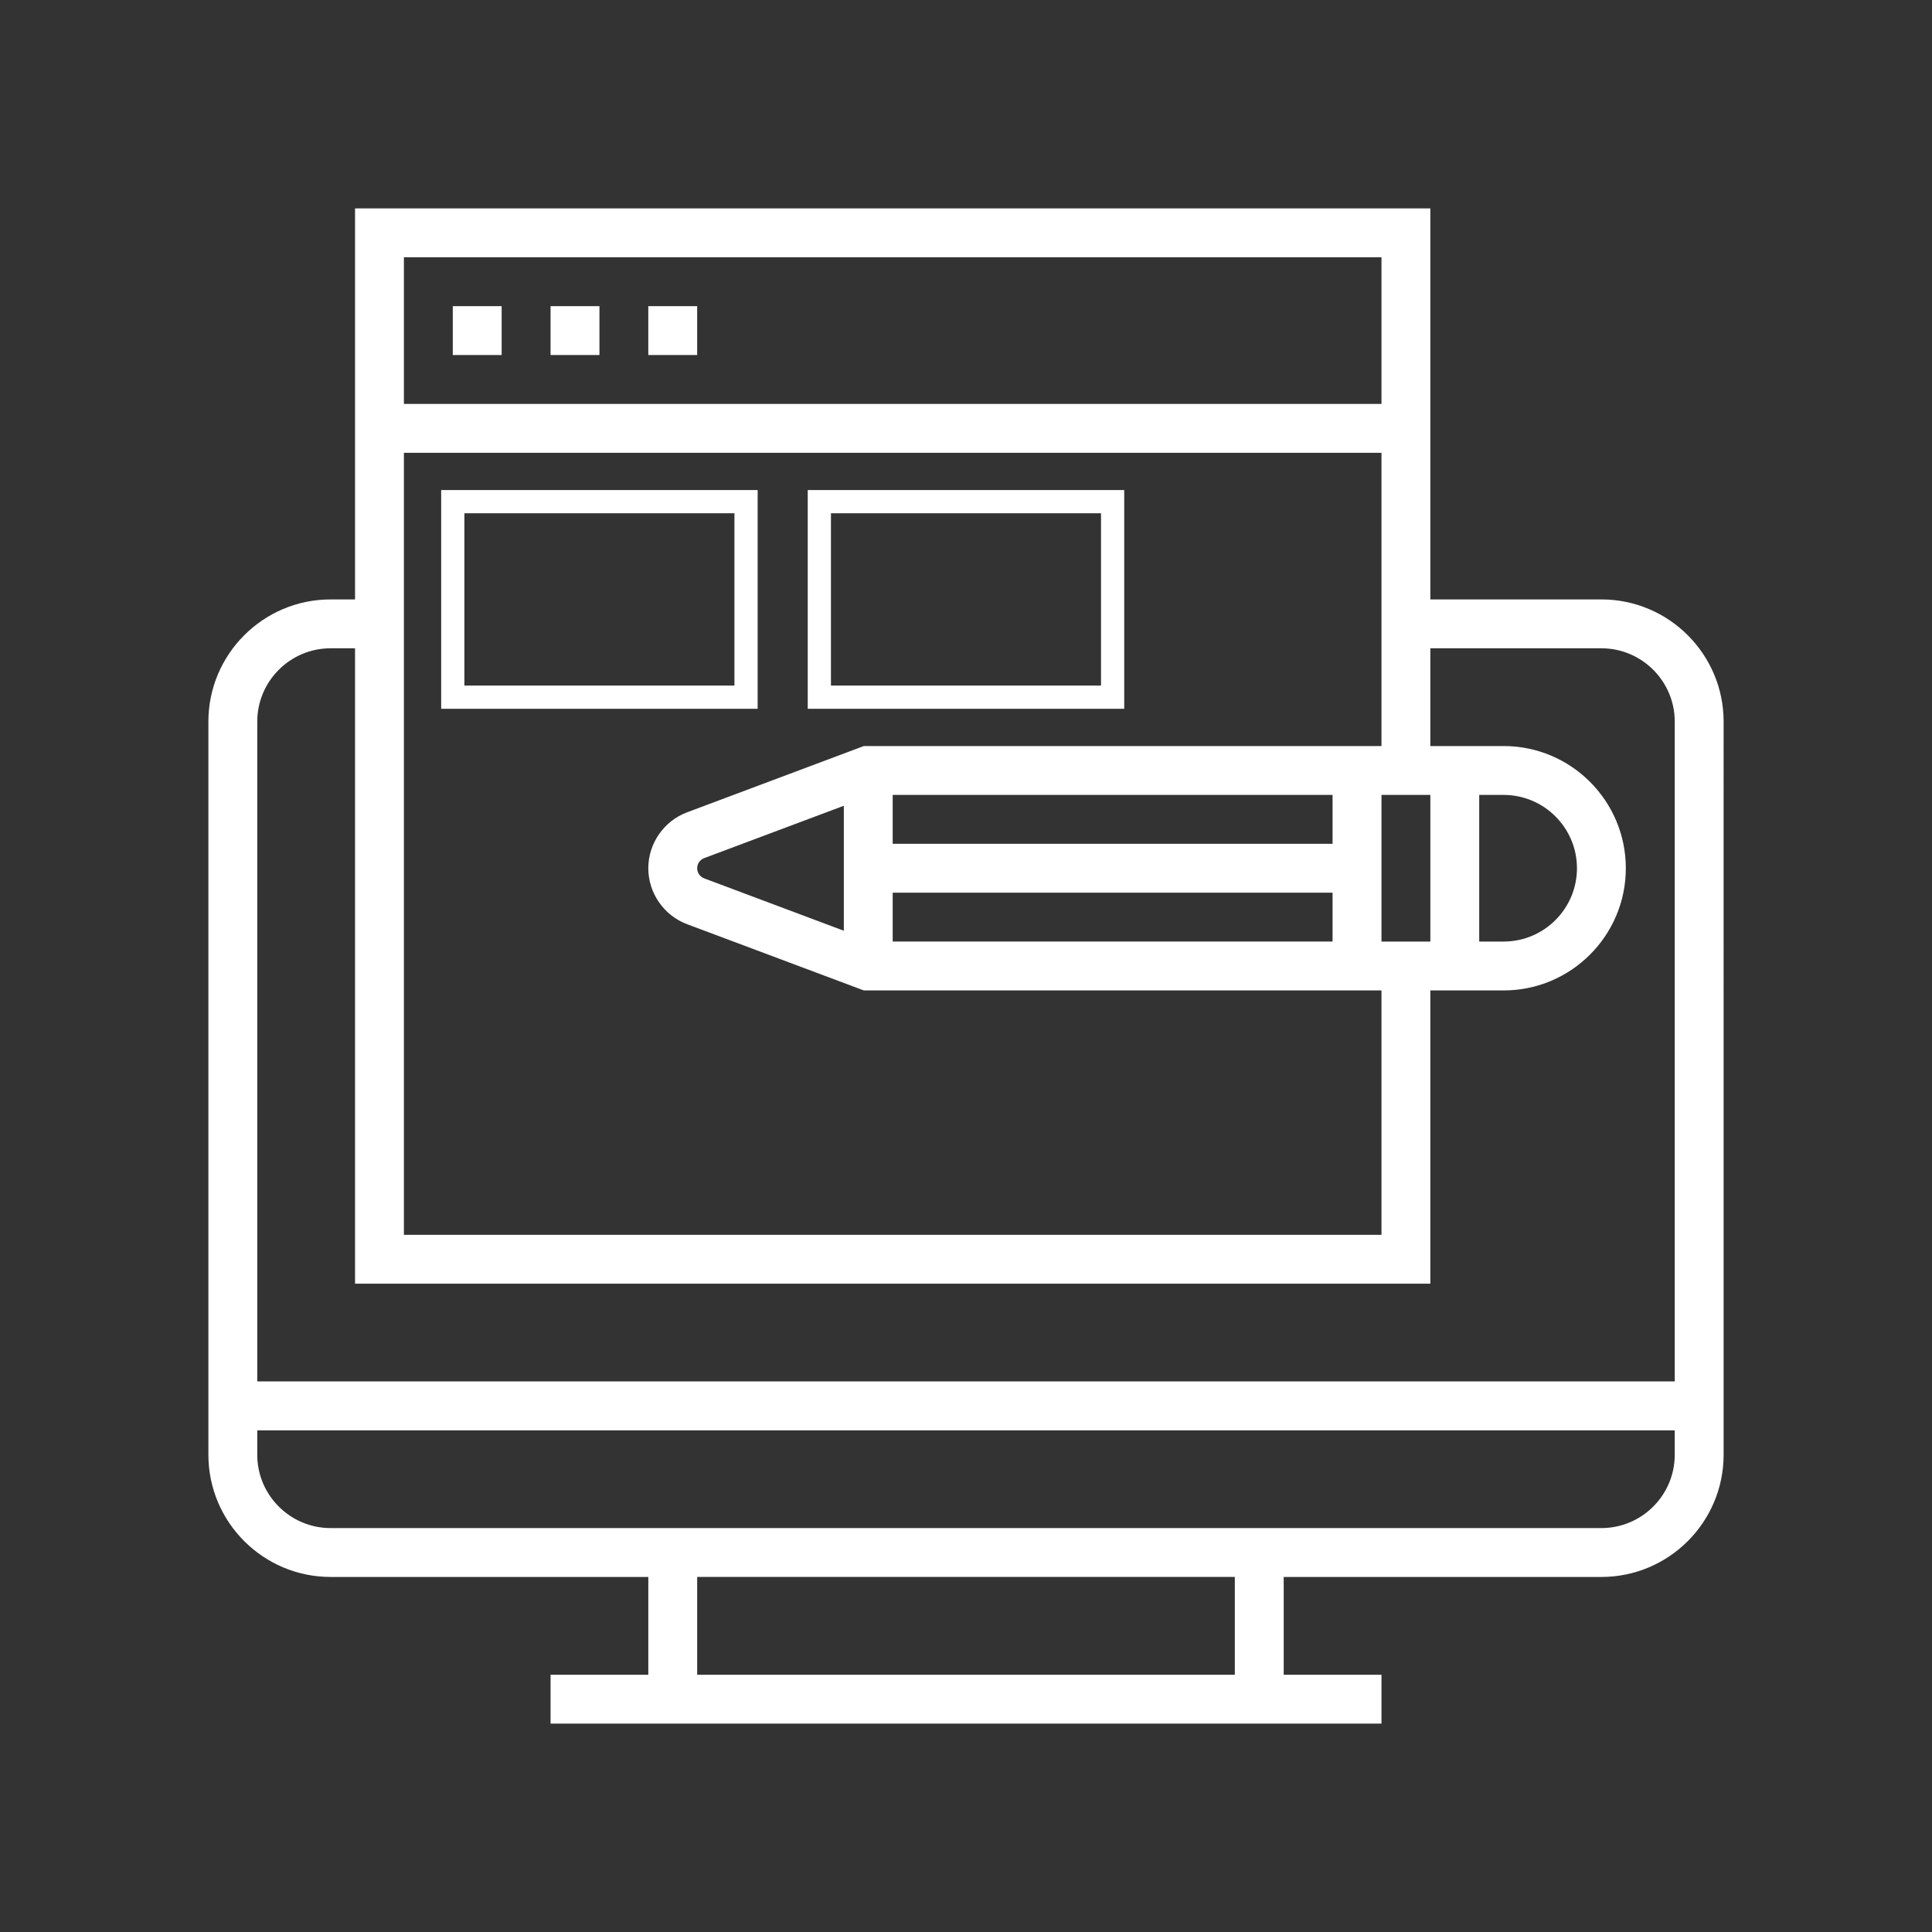 <?xml version="1.0" encoding="utf-8"?>
<!-- Generator: Adobe Illustrator 16.0.0, SVG Export Plug-In . SVG Version: 6.00 Build 0)  -->
<!DOCTYPE svg PUBLIC "-//W3C//DTD SVG 1.1//EN" "http://www.w3.org/Graphics/SVG/1.1/DTD/svg11.dtd">
<svg version="1.1" id="Layer_1" xmlns="http://www.w3.org/2000/svg" xmlns:xlink="http://www.w3.org/1999/xlink" x="0px" y="0px"
	 width="300px" height="300px" viewBox="0 0 300 300" enable-background="new 0 0 300 300" xml:space="preserve">
<rect x="0" y="0" width="300" height="300" fill="#333333" stroke="none"/>
<g>
	<g>
		<g>
			<path fill="none" stroke="#FFFFFF" stroke-width="3.604" stroke-miterlimit="10" d="M115.845,108.258H70.308v-30.36h45.538
				V108.258z"/>
		</g>
	</g>
	<g>
		<g>
			<path fill="none" stroke="#FFFFFF" stroke-width="3.604" stroke-miterlimit="10" d="M172.766,108.258h-45.538v-30.36h45.538
				V108.258z"/>
		</g>
	</g>
	<g>
		<path fill="#FFFFFF" d="M248.663,93.078h-26.56V32.36H55.131v60.718h-3.794c-10.468,0-18.978,8.51-18.978,18.975v113.845
			c0,10.46,8.51,18.971,18.978,18.971h49.332v15.185H85.492v7.588h129.024v-7.588h-15.184v-15.185h49.331
			c10.468,0,18.979-8.511,18.979-18.971V112.052C267.642,101.588,259.131,93.078,248.663,93.078z M214.516,123.435h7.588v22.769
			h-7.588V123.435z M206.92,131.023h-68.303v-7.588h68.303V131.023z M131.029,144.524l-21.681-8.13
			c-0.654-0.247-1.091-0.876-1.091-1.573c0-0.7,0.437-1.327,1.091-1.573l21.681-8.13V144.524z M138.617,138.615h68.303v7.588
			h-68.303V138.615z M229.692,123.435h3.794c6.279,0,11.383,5.111,11.383,11.386s-5.104,11.383-11.383,11.383h-3.794V123.435z
			 M134.133,115.846l-27.446,10.292c-3.597,1.345-6.019,4.836-6.019,8.683c0,3.843,2.421,7.335,6.012,8.683l27.453,10.29h80.382
			v37.948H62.719V70.309h151.796v45.537H134.133z M214.516,39.948v22.772H62.719V39.948H214.516z M51.337,100.666h3.794v98.665
			h166.973v-45.537h11.383c10.461,0,18.971-8.513,18.971-18.973c0-10.464-8.51-18.975-18.971-18.975h-11.383v-15.18h26.56
			c6.279,0,11.39,5.11,11.39,11.386v102.456H39.947V112.052C39.947,105.776,45.058,100.666,51.337,100.666z M191.743,260.053
			h-83.486v-15.185h83.486V260.053z M248.663,237.28H51.337c-6.279,0-11.39-5.11-11.39-11.383v-3.794h220.105v3.794
			C260.053,232.17,254.942,237.28,248.663,237.28z"/>
		<rect x="70.308" y="47.54" fill="#FFFFFF" width="7.588" height="7.588"/>
		<rect x="85.492" y="47.54" fill="#FFFFFF" width="7.588" height="7.588"/>
		<rect x="100.668" y="47.54" fill="#FFFFFF" width="7.588" height="7.588"/>
	</g>
</g>
</svg>
